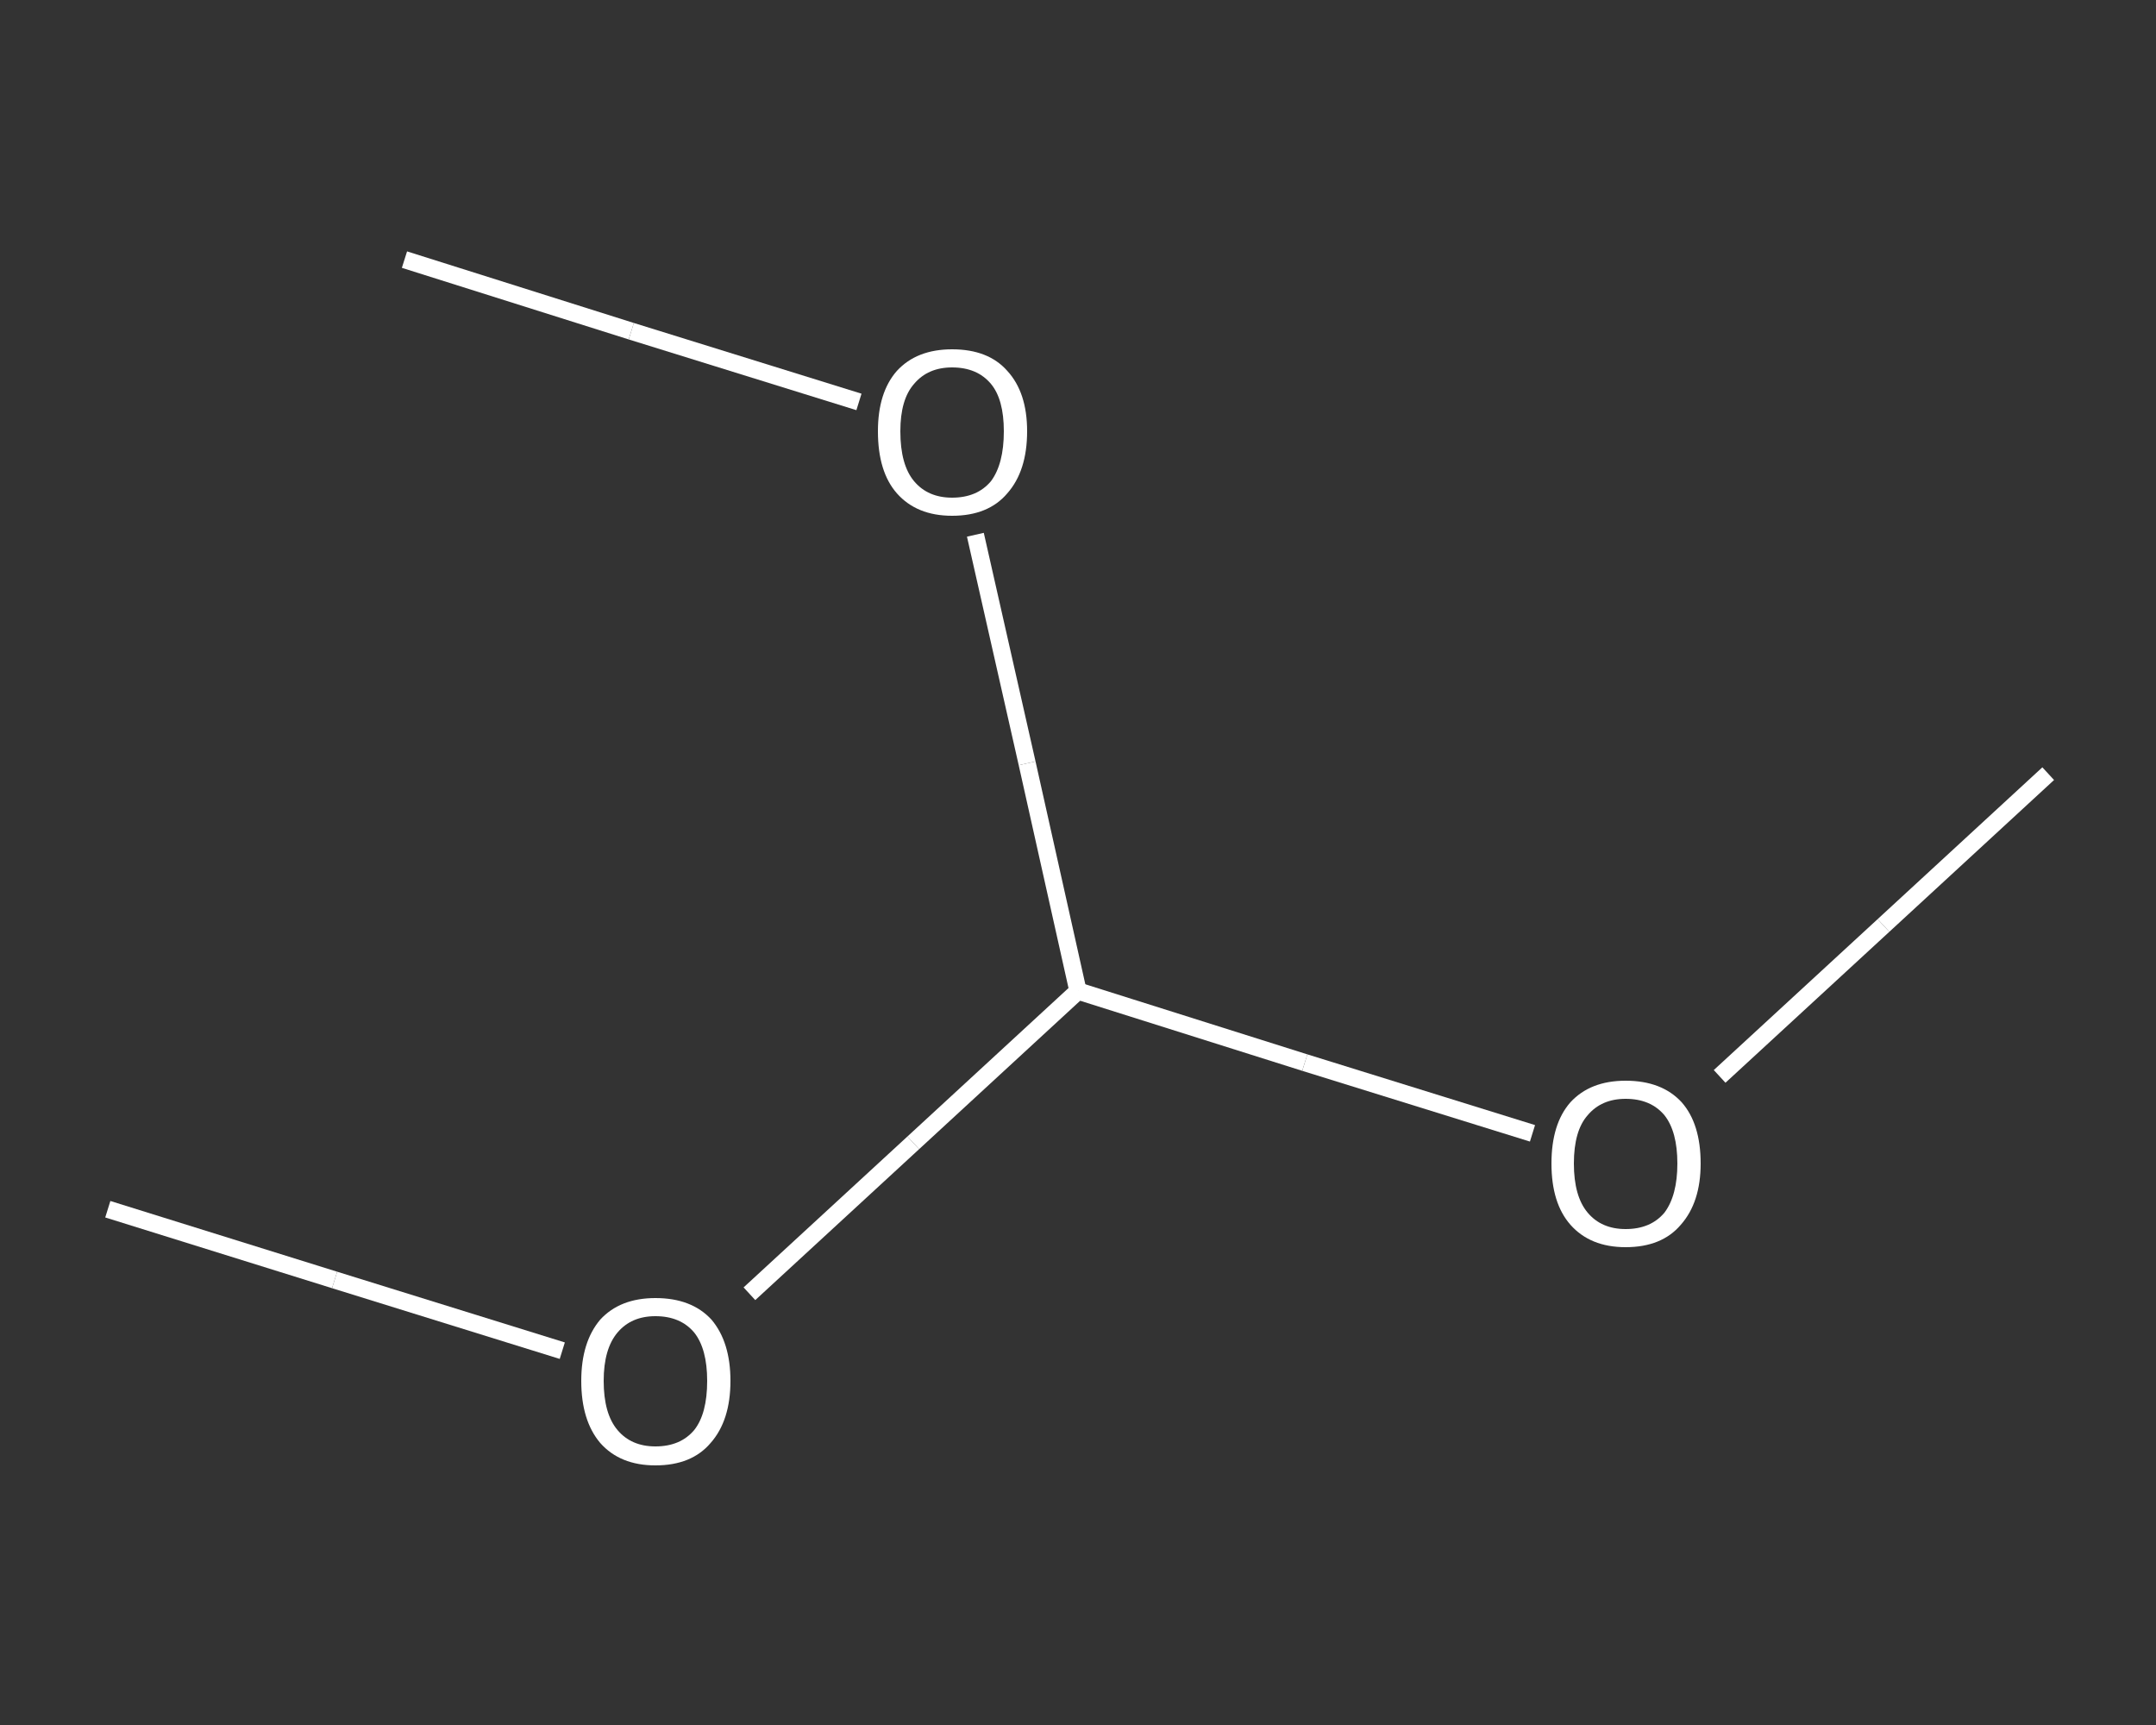 <?xml version='1.0' encoding='iso-8859-1'?>
<svg version='1.1' baseProfile='full'
              xmlns='http://www.w3.org/2000/svg'
                      xmlns:rdkit='http://www.rdkit.org/xml'
                      xmlns:xlink='http://www.w3.org/1999/xlink'
                  xml:space='preserve'
width='250px' height='200px' viewBox='0 0 250 200'>
<rect x="0" y="0" width="250" height="200" fill="#333333" stroke="none"/>
<!-- END OF HEADER -->
<rect style='opacity:1.0;fill:transparent;stroke:none' width='250.0' height='200.0' x='0.0' y='0.0'> </rect>
<path class='bond-0 atom-0 atom-1' d='M 237.5,89.7 L 218.4,107.3' style='fill:none;fill-rule:evenodd;stroke:#FFFFFF;stroke-width:2.0px;stroke-linecap:butt;stroke-linejoin:miter;stroke-opacity:1' />
<path class='bond-0 atom-0 atom-1' d='M 218.4,107.3 L 199.4,124.8' style='fill:none;fill-rule:evenodd;stroke:#FFFFFF;stroke-width:2.0px;stroke-linecap:butt;stroke-linejoin:miter;stroke-opacity:1' />
<path class='bond-1 atom-1 atom-2' d='M 177.7,131.4 L 151.3,123.2' style='fill:none;fill-rule:evenodd;stroke:#FFFFFF;stroke-width:2.0px;stroke-linecap:butt;stroke-linejoin:miter;stroke-opacity:1' />
<path class='bond-1 atom-1 atom-2' d='M 151.3,123.2 L 125.0,114.9' style='fill:none;fill-rule:evenodd;stroke:#FFFFFF;stroke-width:2.0px;stroke-linecap:butt;stroke-linejoin:miter;stroke-opacity:1' />
<path class='bond-2 atom-2 atom-3' d='M 125.0,114.9 L 105.9,132.5' style='fill:none;fill-rule:evenodd;stroke:#FFFFFF;stroke-width:2.0px;stroke-linecap:butt;stroke-linejoin:miter;stroke-opacity:1' />
<path class='bond-2 atom-2 atom-3' d='M 105.9,132.5 L 86.9,150.0' style='fill:none;fill-rule:evenodd;stroke:#FFFFFF;stroke-width:2.0px;stroke-linecap:butt;stroke-linejoin:miter;stroke-opacity:1' />
<path class='bond-3 atom-3 atom-4' d='M 65.2,156.6 L 38.8,148.4' style='fill:none;fill-rule:evenodd;stroke:#FFFFFF;stroke-width:2.0px;stroke-linecap:butt;stroke-linejoin:miter;stroke-opacity:1' />
<path class='bond-3 atom-3 atom-4' d='M 38.8,148.4 L 12.5,140.2' style='fill:none;fill-rule:evenodd;stroke:#FFFFFF;stroke-width:2.0px;stroke-linecap:butt;stroke-linejoin:miter;stroke-opacity:1' />
<path class='bond-4 atom-2 atom-5' d='M 125.0,114.9 L 119.1,88.5' style='fill:none;fill-rule:evenodd;stroke:#FFFFFF;stroke-width:2.0px;stroke-linecap:butt;stroke-linejoin:miter;stroke-opacity:1' />
<path class='bond-4 atom-2 atom-5' d='M 119.1,88.5 L 113.1,62.0' style='fill:none;fill-rule:evenodd;stroke:#FFFFFF;stroke-width:2.0px;stroke-linecap:butt;stroke-linejoin:miter;stroke-opacity:1' />
<path class='bond-5 atom-5 atom-6' d='M 99.6,46.6 L 73.2,38.4' style='fill:none;fill-rule:evenodd;stroke:#FFFFFF;stroke-width:2.0px;stroke-linecap:butt;stroke-linejoin:miter;stroke-opacity:1' />
<path class='bond-5 atom-5 atom-6' d='M 73.2,38.4 L 46.9,30.1' style='fill:none;fill-rule:evenodd;stroke:#FFFFFF;stroke-width:2.0px;stroke-linecap:butt;stroke-linejoin:miter;stroke-opacity:1' />
<path class='atom-1' d='M 179.9 134.9
Q 179.9 130.3, 182.1 127.8
Q 184.4 125.3, 188.5 125.3
Q 192.7 125.3, 195.0 127.8
Q 197.2 130.3, 197.2 134.9
Q 197.2 139.4, 194.9 142.0
Q 192.7 144.6, 188.5 144.6
Q 184.4 144.6, 182.1 142.0
Q 179.9 139.5, 179.9 134.9
M 188.5 142.5
Q 191.4 142.5, 193.0 140.6
Q 194.5 138.6, 194.5 134.9
Q 194.5 131.2, 193.0 129.3
Q 191.4 127.4, 188.5 127.4
Q 185.7 127.4, 184.1 129.3
Q 182.5 131.1, 182.5 134.9
Q 182.5 138.7, 184.1 140.6
Q 185.7 142.5, 188.5 142.5
' fill='#FFFFFF'/>
<path class='atom-3' d='M 67.4 160.1
Q 67.4 155.6, 69.6 153.0
Q 71.9 150.5, 76.0 150.5
Q 80.2 150.5, 82.5 153.0
Q 84.7 155.6, 84.7 160.1
Q 84.7 164.7, 82.4 167.3
Q 80.2 169.9, 76.0 169.9
Q 71.9 169.9, 69.6 167.3
Q 67.4 164.7, 67.4 160.1
M 76.0 167.7
Q 78.9 167.7, 80.5 165.8
Q 82.0 163.9, 82.0 160.1
Q 82.0 156.4, 80.5 154.5
Q 78.9 152.6, 76.0 152.6
Q 73.2 152.6, 71.6 154.5
Q 70.0 156.4, 70.0 160.1
Q 70.0 163.9, 71.6 165.8
Q 73.2 167.7, 76.0 167.7
' fill='#FFFFFF'/>
<path class='atom-5' d='M 101.8 50.0
Q 101.8 45.5, 104.0 43.0
Q 106.3 40.5, 110.4 40.5
Q 114.6 40.5, 116.8 43.0
Q 119.1 45.5, 119.1 50.0
Q 119.1 54.6, 116.8 57.2
Q 114.6 59.8, 110.4 59.8
Q 106.3 59.8, 104.0 57.2
Q 101.8 54.7, 101.8 50.0
M 110.4 57.7
Q 113.3 57.7, 114.9 55.8
Q 116.4 53.8, 116.4 50.0
Q 116.4 46.3, 114.9 44.5
Q 113.3 42.6, 110.4 42.6
Q 107.6 42.6, 106.0 44.5
Q 104.4 46.3, 104.4 50.0
Q 104.4 53.9, 106.0 55.8
Q 107.6 57.7, 110.4 57.7
' fill='#FFFFFF'/>
</svg>
